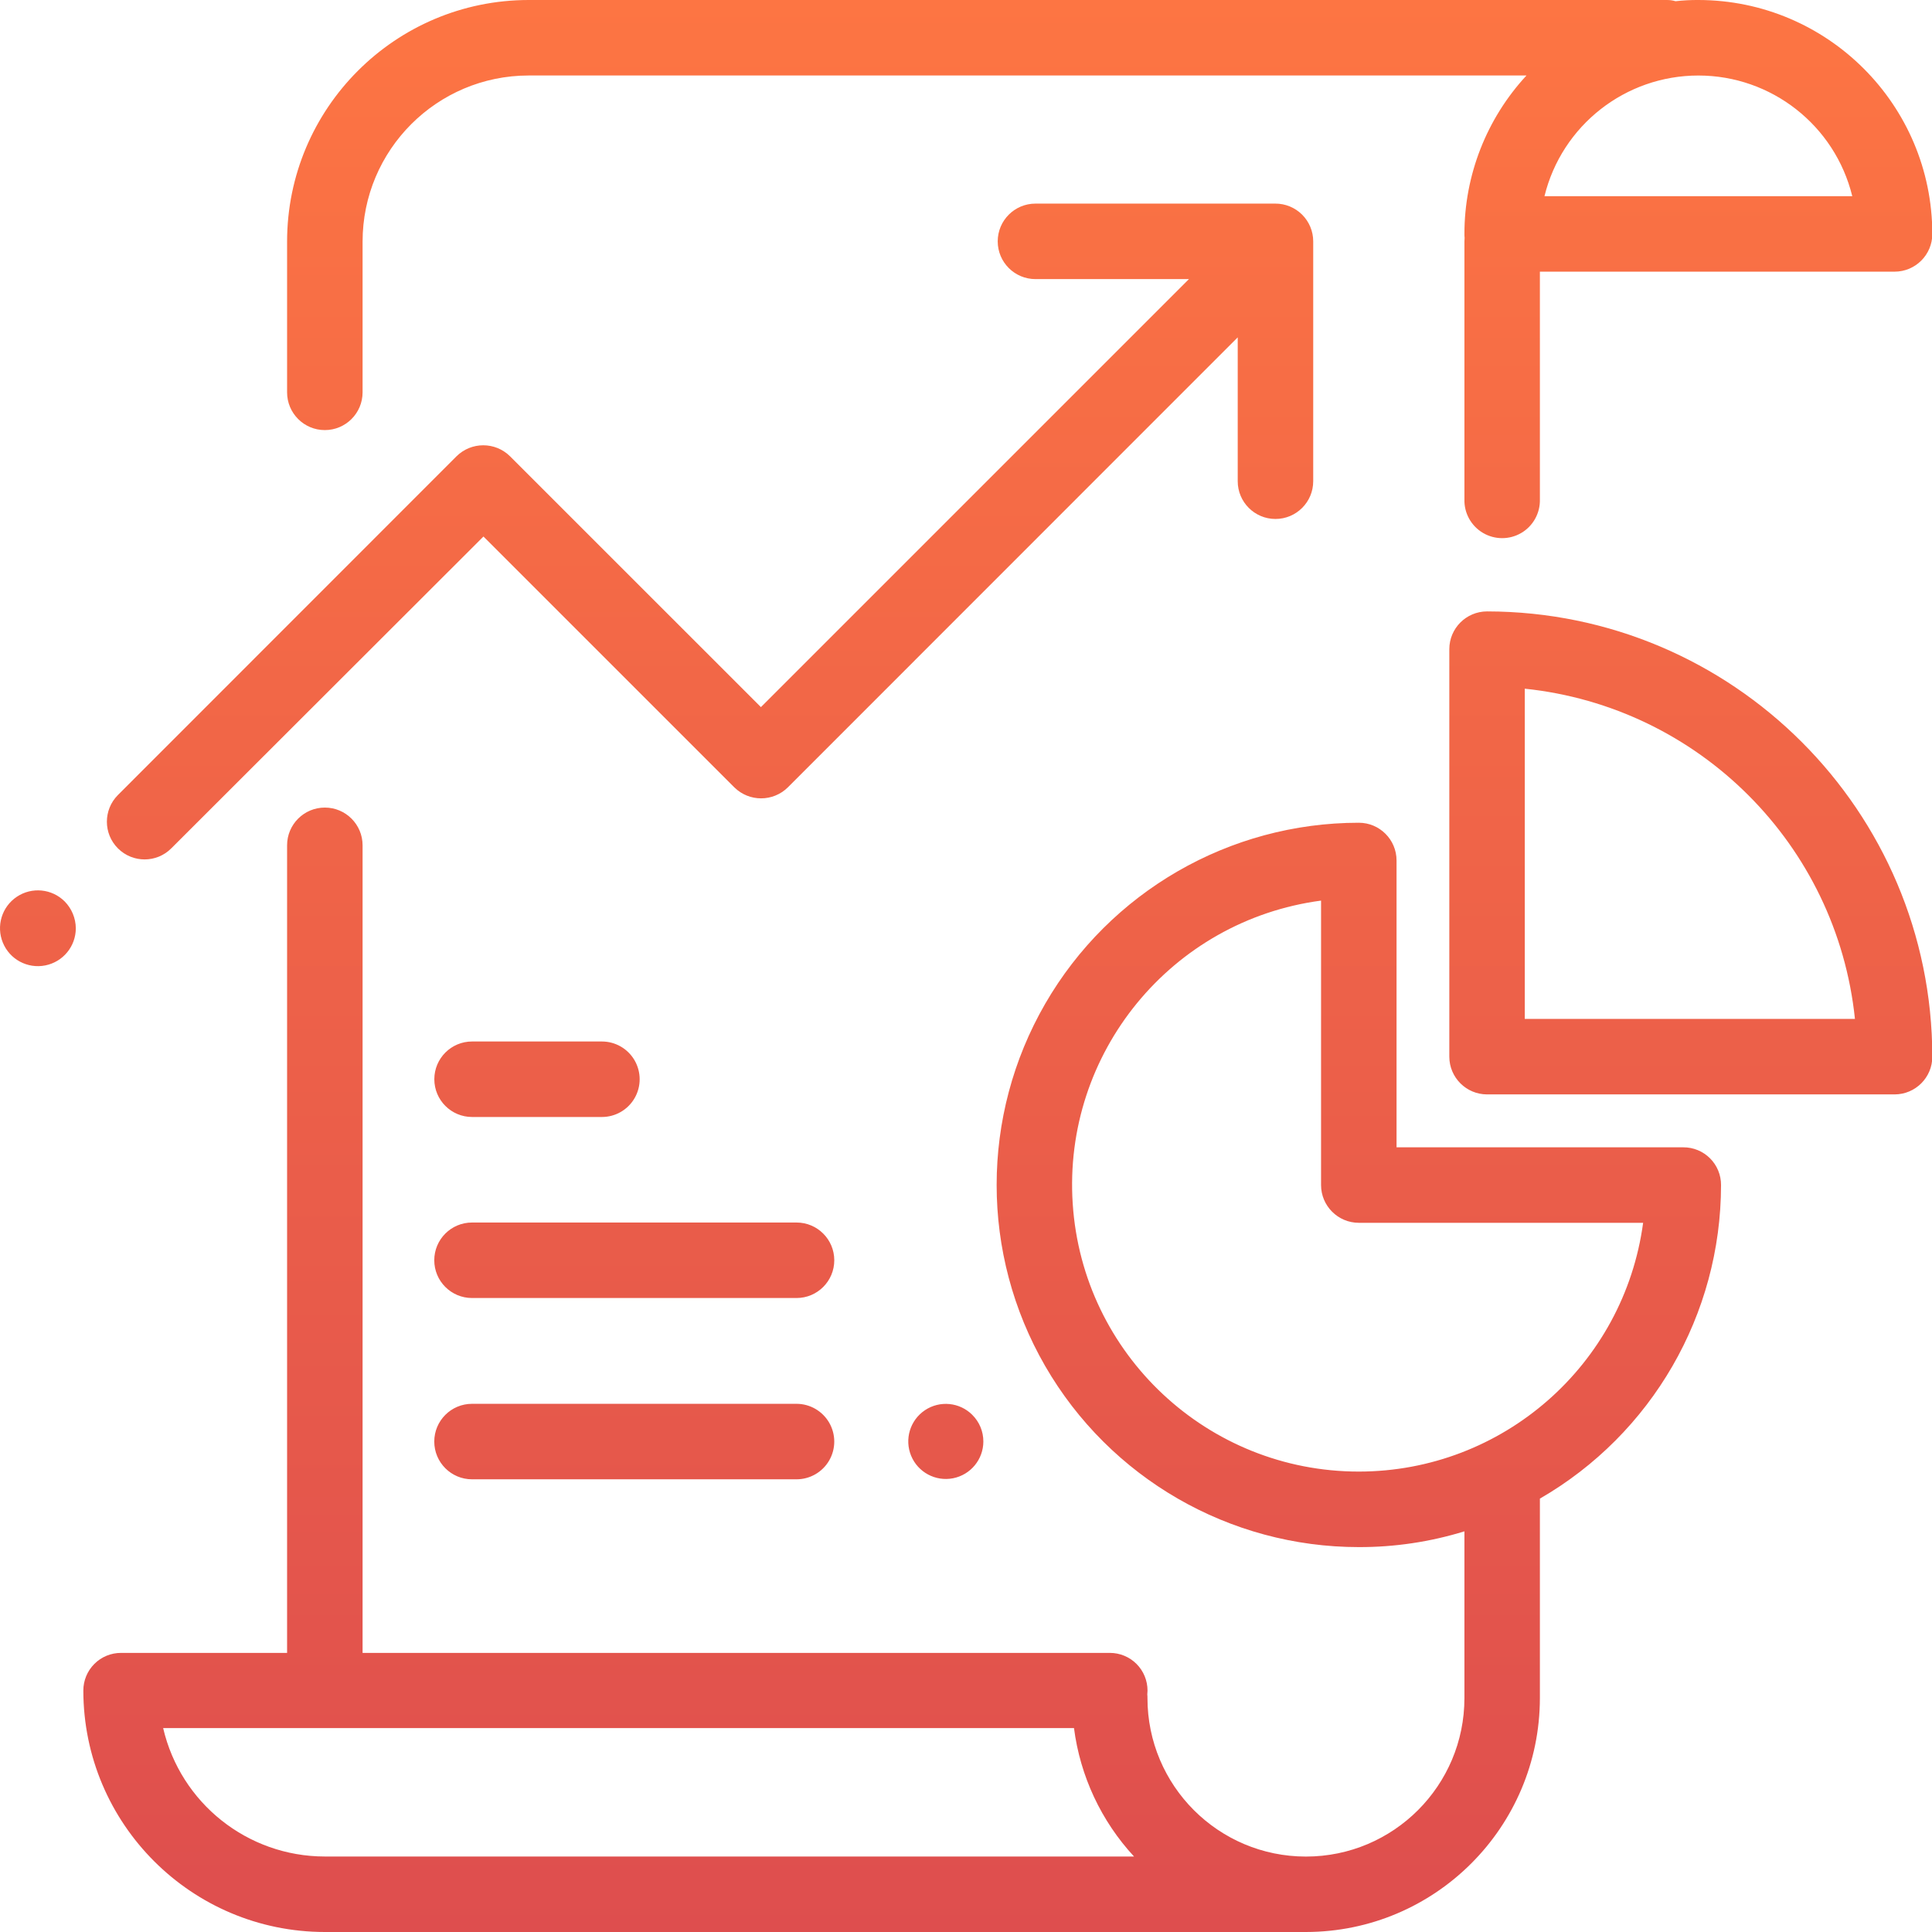 <?xml version="1.0" encoding="utf-8"?>
<svg xmlns="http://www.w3.org/2000/svg" xmlns:xlink="http://www.w3.org/1999/xlink" width="67px" height="67px" viewBox="0 0 67 67" version="1.1">
    <title>Forma_1</title>
    <defs>
        <linearGradient x1="50%" y1="0%" x2="50%" y2="100%" id="linearGradient-1">
            <stop stop-color="#FD7543" offset="0%"/>
            <stop stop-color="#DE4E4E" offset="100%"/>
        </linearGradient>
    </defs>
    <g id="Website-all-pages" stroke="none" stroke-width="1" fill="none" fill-rule="evenodd">
        <g id="Fonctions-page" transform="translate(-748, -1783)" fill="url(#linearGradient-1)" fill-rule="nonzero">
            <g id="Content" transform="translate(163, 628)">
                <g id="Scan-Direct--Copy-2" transform="translate(585, 1155)">
                    <path d="M58.898,0 C58.634,-0.002 58.369,0.012 58.106,0.042 C58.006,0.012 57.902,-0.001 57.797,0 L18.331,0 C13.706,0.004 9.957,3.755 9.956,8.38 L9.956,13.606 C9.956,14.329 10.542,14.915 11.265,14.915 C11.988,14.915 12.574,14.329 12.574,13.606 L12.574,8.38 C12.574,5.2 15.151,2.621 18.331,2.618 L52.937,2.618 C51.553,4.113 50.784,6.075 50.785,8.112 C50.785,8.154 50.785,8.205 50.791,8.246 C50.787,8.291 50.785,8.336 50.785,8.38 L50.785,17.317 C50.771,17.793 51.018,18.239 51.428,18.481 C51.839,18.723 52.348,18.723 52.759,18.481 C53.169,18.239 53.415,17.793 53.402,17.317 L53.402,9.421 L65.702,9.421 C66.425,9.421 67.011,8.835 67.011,8.112 C67.006,3.634 63.376,0.005 58.898,0 Z M53.561,6.803 C54.164,4.346 56.368,2.619 58.898,2.619 C61.428,2.619 63.632,4.346 64.235,6.803 L53.561,6.803 Z M44.224,7.061 L35.909,7.061 C35.186,7.061 34.6,7.647 34.6,8.37 C34.6,9.093 35.186,9.679 35.909,9.679 L41.231,9.679 L26.388,24.522 L17.687,15.823 C17.173,15.315 16.346,15.315 15.832,15.823 L4.087,27.573 C3.578,28.086 3.58,28.914 4.092,29.423 C4.605,29.933 5.433,29.931 5.942,29.418 L16.766,18.606 L25.466,27.305 C25.98,27.813 26.807,27.813 27.322,27.305 L42.923,11.699 L42.923,16.688 C42.923,17.411 43.509,17.997 44.232,17.997 C44.955,17.997 45.541,17.411 45.541,16.688 L45.541,8.37 C45.541,8.022 45.402,7.688 45.155,7.442 C44.907,7.196 44.573,7.059 44.224,7.061 L44.224,7.061 Z M2.245,31.263 C1.802,30.819 1.107,30.75 0.585,31.098 C0.064,31.445 -0.14,32.114 0.1,32.693 C0.339,33.273 0.955,33.602 1.57,33.48 C2.186,33.358 2.629,32.818 2.629,32.191 C2.626,31.844 2.488,31.511 2.245,31.263 L2.245,31.263 Z M59.684,41.097 C59.686,40.749 59.548,40.415 59.303,40.17 C59.057,39.924 58.723,39.786 58.375,39.788 L48.431,39.788 L48.431,29.841 C48.431,29.118 47.845,28.532 47.123,28.532 C42.635,28.532 38.489,30.926 36.245,34.812 C34.002,38.698 34.002,43.486 36.245,47.372 C38.489,51.258 42.635,53.652 47.123,53.652 C48.364,53.655 49.599,53.471 50.785,53.105 L50.785,58.888 C50.785,61.923 48.324,64.384 45.289,64.384 C42.253,64.384 39.793,61.923 39.793,58.888 C39.793,58.847 39.793,58.805 39.787,58.764 C39.792,58.72 39.795,58.675 39.795,58.63 C39.796,58.283 39.659,57.949 39.413,57.703 C39.167,57.457 38.833,57.32 38.486,57.321 L12.574,57.321 L12.574,29.315 C12.574,28.592 11.988,28.006 11.265,28.006 C10.542,28.006 9.956,28.592 9.956,29.315 L9.956,57.321 L4.198,57.321 C3.851,57.32 3.517,57.457 3.272,57.703 C3.026,57.949 2.889,58.283 2.89,58.63 C2.896,63.252 6.643,66.997 11.265,67 L45.289,67 C49.767,66.995 53.397,63.366 53.402,58.888 L53.402,52.085 C53.402,52.044 53.402,52.013 53.402,51.971 C57.287,49.728 59.681,45.583 59.684,41.097 Z M11.265,64.382 C8.589,64.381 6.265,62.536 5.658,59.929 L37.245,59.929 C37.46,61.593 38.187,63.15 39.327,64.382 L11.265,64.382 L11.265,64.382 Z M47.123,51.033 C41.885,51.033 37.546,46.971 37.201,41.746 C36.855,36.52 40.622,31.922 45.813,31.232 L45.813,41.097 C45.814,41.82 46.4,42.405 47.123,42.406 L56.982,42.406 C56.317,47.344 52.105,51.03 47.123,51.033 L47.123,51.033 Z M51.57,21.203 C50.848,21.204 50.262,21.789 50.261,22.512 L50.261,36.644 C50.262,37.367 50.848,37.952 51.57,37.953 L65.702,37.953 C66.425,37.952 67.011,37.367 67.011,36.644 C67,28.121 60.093,21.214 51.57,21.203 L51.57,21.203 Z M52.878,35.335 L52.878,23.883 C58.922,24.514 63.698,29.291 64.328,35.335 L52.878,35.335 L52.878,35.335 Z M27.625,42.396 L16.369,42.396 C15.646,42.396 15.06,42.982 15.06,43.705 C15.06,44.428 15.646,45.014 16.369,45.014 L27.623,45.014 C28.346,45.014 28.932,44.428 28.932,43.705 C28.932,42.982 28.346,42.396 27.623,42.396 L27.625,42.396 Z M33.718,49.065 C33.279,48.627 32.591,48.56 32.076,48.905 C31.56,49.251 31.36,49.911 31.597,50.485 C31.834,51.058 32.442,51.384 33.051,51.265 C33.66,51.145 34.1,50.613 34.102,49.992 C34.103,49.644 33.965,49.31 33.717,49.065 L33.718,49.065 Z M27.625,48.683 L16.369,48.683 C15.646,48.683 15.06,49.269 15.06,49.992 C15.06,50.715 15.646,51.301 16.369,51.301 L27.623,51.301 C28.09,51.301 28.522,51.052 28.756,50.647 C28.99,50.242 28.99,49.743 28.756,49.338 C28.522,48.933 28.09,48.683 27.623,48.683 L27.625,48.683 Z M20.875,36.118 L16.371,36.118 C15.648,36.118 15.062,36.704 15.062,37.427 C15.062,38.15 15.648,38.736 16.371,38.736 L20.875,38.736 C21.343,38.736 21.775,38.486 22.008,38.081 C22.242,37.676 22.241,37.177 22.007,36.772 C21.773,36.367 21.341,36.118 20.873,36.118 L20.875,36.118 Z" id="Forma_1"/>
                </g>
            </g>
        </g>
    </g>
</svg>